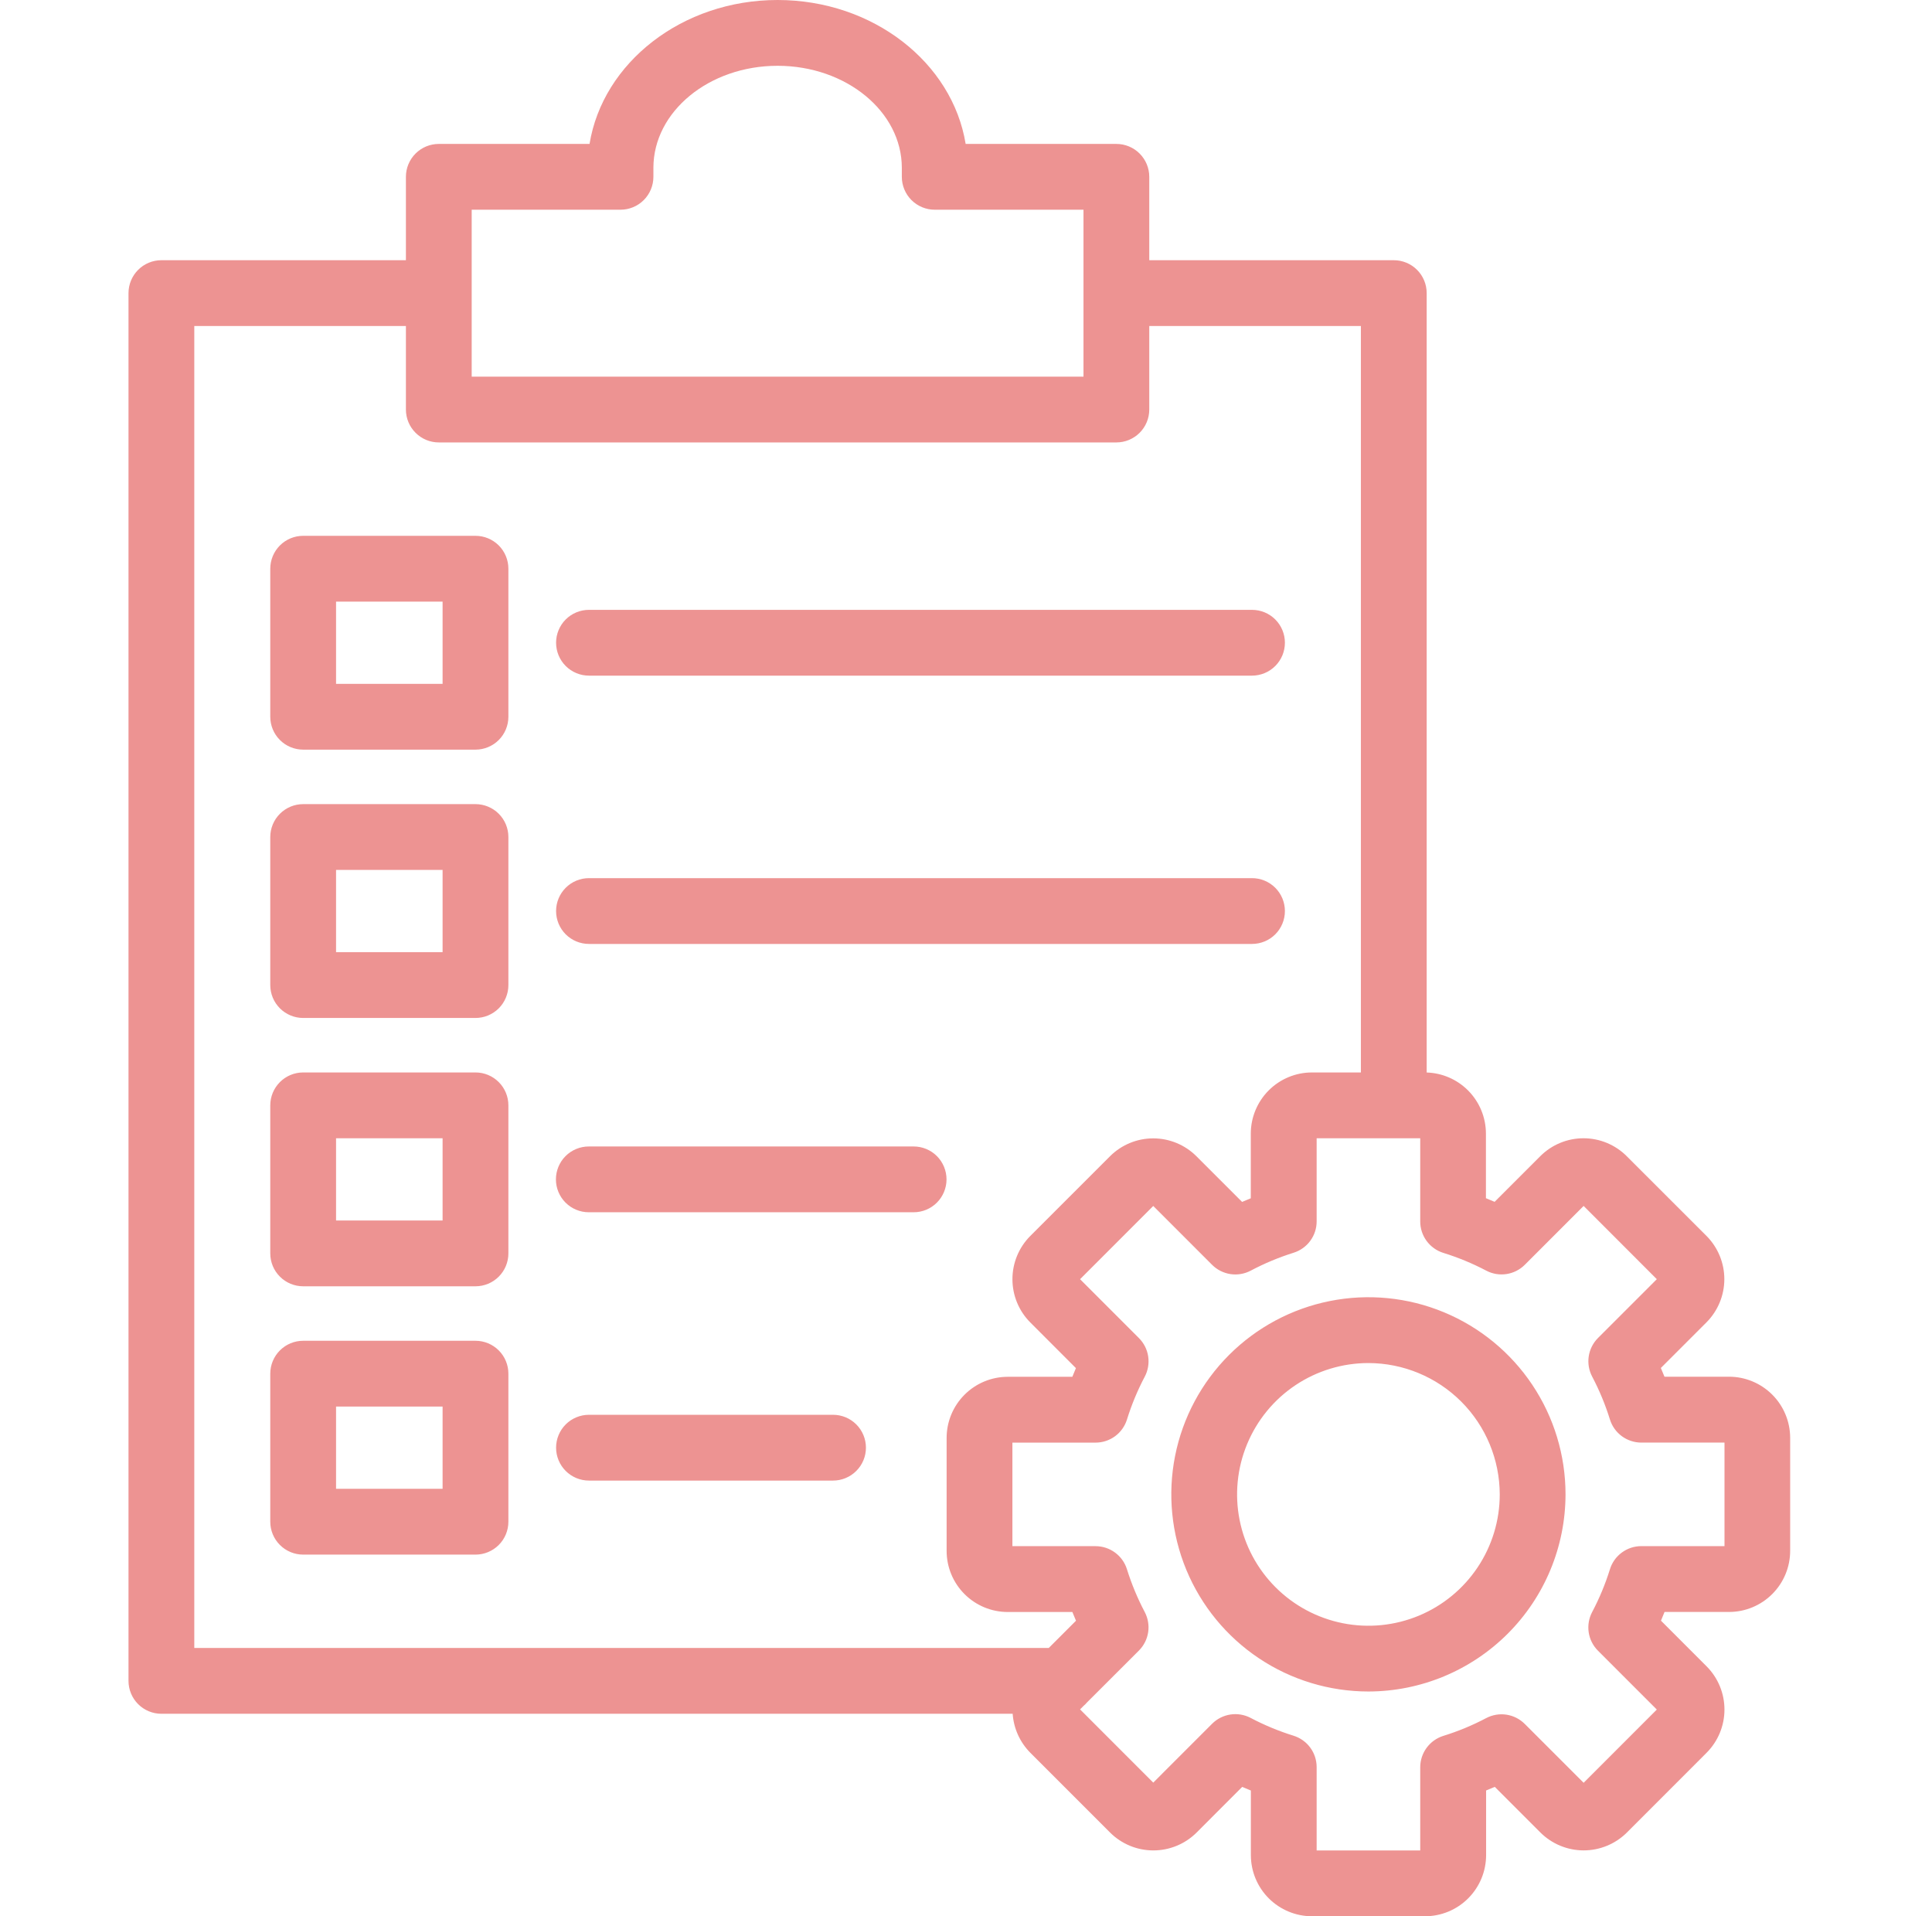 <svg width="121" height="120" viewBox="0 0 121 120" fill="none" xmlns="http://www.w3.org/2000/svg">
<g clip-path="url(#clip0_1_117)">
<path d="M48.699 0C54.681 0 59.649 3.922 60.478 9.013H69.918C70.465 9.013 70.988 9.23 71.374 9.616C71.761 10.003 71.978 10.527 71.978 11.073V16.295H87.292C87.839 16.295 88.363 16.512 88.749 16.898C89.136 17.285 89.352 17.809 89.352 18.355V67.162C90.324 67.193 91.25 67.592 91.94 68.282C92.658 69 93.061 69.973 93.063 70.988V75.034L93.607 75.261L96.47 72.399C97.188 71.683 98.16 71.28 99.174 71.28C100.188 71.28 101.16 71.683 101.877 72.399L106.878 77.397C107.592 78.116 107.994 79.088 107.994 80.102C107.994 81.115 107.592 82.087 106.878 82.806L104.018 85.666C104.095 85.849 104.17 86.029 104.245 86.212H108.289C109.304 86.213 110.277 86.618 110.995 87.335C111.712 88.052 112.115 89.025 112.117 90.039V97.11C112.118 98.125 111.716 99.099 111 99.817C110.284 100.536 109.312 100.942 108.297 100.944H104.249C104.177 101.127 104.103 101.31 104.026 101.49L106.886 104.352C107.601 105.07 108.002 106.042 108.002 107.056C108.002 108.069 107.601 109.04 106.886 109.759L101.888 114.76C101.169 115.474 100.197 115.875 99.184 115.875C98.171 115.875 97.199 115.474 96.48 114.76L93.617 111.896C93.436 111.976 93.256 112.051 93.074 112.123V116.171C93.073 116.674 92.974 117.173 92.781 117.638C92.588 118.102 92.305 118.524 91.95 118.88C91.594 119.235 91.171 119.518 90.706 119.71C90.24 119.902 89.742 120 89.239 120H82.17C81.155 119.999 80.182 119.596 79.464 118.879C78.746 118.162 78.343 117.189 78.341 116.174V112.126C78.161 112.054 77.978 111.979 77.798 111.899L74.937 114.763C74.218 115.477 73.246 115.877 72.233 115.877C71.22 115.877 70.248 115.477 69.529 114.763L64.529 109.762C63.877 109.105 63.486 108.238 63.423 107.32H10.109C9.562 107.32 9.038 107.103 8.652 106.717C8.266 106.331 8.048 105.807 8.048 105.261V18.355C8.048 17.809 8.265 17.285 8.652 16.898C9.038 16.512 9.563 16.295 10.109 16.295H25.422V11.073C25.422 10.527 25.64 10.002 26.026 9.616C26.412 9.23 26.936 9.013 27.483 9.013H36.923C37.752 3.927 42.717 0 48.699 0ZM82.461 76.481C82.462 76.921 82.322 77.35 82.061 77.704C81.8 78.059 81.431 78.321 81.011 78.451C80.085 78.742 79.188 79.117 78.331 79.571C77.941 79.776 77.497 79.852 77.062 79.786C76.627 79.72 76.224 79.516 75.912 79.205L72.228 75.52L67.644 80.106L71.329 83.792C71.641 84.103 71.844 84.505 71.91 84.94C71.975 85.376 71.9 85.821 71.695 86.21C71.242 87.067 70.87 87.965 70.582 88.891C70.452 89.31 70.191 89.678 69.837 89.939C69.483 90.199 69.054 90.34 68.615 90.34H63.406V96.824H68.615C69.055 96.824 69.483 96.965 69.837 97.227C70.191 97.488 70.453 97.856 70.582 98.276C70.871 99.197 71.242 100.091 71.692 100.944C71.897 101.333 71.974 101.778 71.909 102.213C71.843 102.648 71.64 103.051 71.329 103.362L68.065 106.623C68.037 106.654 68.011 106.687 67.981 106.717C67.953 106.745 67.922 106.77 67.892 106.797L67.644 107.045L72.228 111.631L75.912 107.946C76.224 107.635 76.627 107.432 77.062 107.366C77.497 107.3 77.941 107.376 78.331 107.581C79.188 108.033 80.086 108.405 81.011 108.693C81.431 108.824 81.799 109.084 82.06 109.438C82.321 109.792 82.461 110.221 82.461 110.66V115.88H88.948V110.671C88.948 110.231 89.089 109.803 89.35 109.449C89.611 109.095 89.978 108.833 90.398 108.703C91.324 108.416 92.221 108.044 93.079 107.591C93.468 107.386 93.913 107.31 94.348 107.376C94.783 107.442 95.185 107.646 95.496 107.957L99.182 111.642L103.765 107.056L100.08 103.37C99.769 103.059 99.565 102.657 99.499 102.222C99.434 101.787 99.509 101.341 99.714 100.952C100.167 100.096 100.54 99.199 100.828 98.274C100.957 97.854 101.218 97.486 101.572 97.225C101.926 96.963 102.354 96.822 102.794 96.821H108.004V90.338H102.794C102.355 90.338 101.927 90.196 101.573 89.936C101.219 89.675 100.958 89.308 100.828 88.888C100.541 87.962 100.169 87.064 99.717 86.207C99.512 85.818 99.436 85.374 99.501 84.939C99.567 84.503 99.77 84.1 100.08 83.789L103.765 80.105L99.182 75.518L95.496 79.205C95.185 79.516 94.782 79.719 94.347 79.784C93.912 79.85 93.468 79.774 93.079 79.568C92.221 79.117 91.323 78.746 90.398 78.459C89.978 78.329 89.61 78.066 89.349 77.712C89.088 77.357 88.947 76.928 88.948 76.488V71.279H82.461V76.481ZM83.294 81.472C85.689 80.995 88.171 81.24 90.427 82.174C92.683 83.108 94.612 84.691 95.968 86.721C97.325 88.751 98.048 91.138 98.048 93.58C98.044 96.852 96.743 99.99 94.429 102.304C92.115 104.618 88.979 105.92 85.707 105.925C83.265 105.925 80.877 105.202 78.847 103.846C76.817 102.49 75.234 100.561 74.299 98.306C73.365 96.05 73.119 93.568 73.595 91.173C74.071 88.778 75.247 86.578 76.973 84.852C78.699 83.125 80.9 81.948 83.294 81.472ZM12.168 103.2H65.682L67.389 101.493C67.312 101.313 67.237 101.13 67.162 100.947H63.112C62.097 100.946 61.125 100.542 60.408 99.825C59.69 99.108 59.287 98.135 59.286 97.12V90.044C59.287 89.03 59.69 88.057 60.408 87.34C61.125 86.623 62.097 86.219 63.112 86.218H67.16C67.232 86.035 67.307 85.854 67.384 85.674L64.523 82.811C63.808 82.092 63.408 81.12 63.408 80.106C63.408 79.093 63.808 78.121 64.523 77.402L69.522 72.404C70.24 71.689 71.212 71.287 72.225 71.287C73.239 71.287 74.211 71.689 74.929 72.404L77.792 75.266C77.973 75.188 78.153 75.111 78.336 75.039V70.988C78.338 69.973 78.742 69 79.459 68.282C80.177 67.564 81.15 67.16 82.165 67.159H85.232V20.416H71.978V25.65C71.977 26.196 71.759 26.719 71.373 27.105C70.986 27.489 70.463 27.706 69.918 27.706H27.483C26.936 27.706 26.412 27.489 26.026 27.102C25.639 26.716 25.422 26.192 25.422 25.645V20.416H12.168V103.2ZM85.707 85.357C84.079 85.357 82.488 85.839 81.135 86.742C79.782 87.646 78.728 88.931 78.105 90.434C77.482 91.937 77.319 93.591 77.636 95.186C77.953 96.782 78.737 98.248 79.887 99.398C81.037 100.549 82.504 101.332 84.099 101.649C85.695 101.967 87.349 101.803 88.852 101.181C90.355 100.558 91.64 99.503 92.543 98.15C93.447 96.797 93.929 95.207 93.928 93.58C93.923 91.401 93.056 89.311 91.515 87.77C89.974 86.23 87.885 85.362 85.707 85.357ZM29.78 83.962C30.326 83.962 30.85 84.179 31.237 84.565C31.623 84.952 31.84 85.475 31.84 86.022V95.292C31.84 95.838 31.623 96.363 31.237 96.749C30.85 97.135 30.326 97.353 29.78 97.353H18.988C18.441 97.353 17.917 97.135 17.531 96.749C17.144 96.363 16.927 95.838 16.927 95.292V86.022C16.927 85.475 17.145 84.952 17.531 84.565C17.917 84.179 18.441 83.962 18.988 83.962H29.78ZM21.047 93.232H27.719V88.082H21.047V93.232ZM52.173 88.597C52.719 88.597 53.243 88.814 53.629 89.2C54.016 89.587 54.233 90.111 54.233 90.657C54.233 91.204 54.016 91.727 53.629 92.113C53.243 92.499 52.719 92.717 52.173 92.717H36.887C36.341 92.717 35.816 92.5 35.43 92.113C35.044 91.727 34.827 91.203 34.827 90.657C34.827 90.111 35.044 89.587 35.43 89.2C35.816 88.814 36.341 88.597 36.887 88.597H52.173ZM29.78 67.159C30.326 67.159 30.85 67.376 31.237 67.763C31.623 68.149 31.84 68.673 31.84 69.219V78.489C31.84 79.036 31.623 79.56 31.237 79.946C30.85 80.333 30.326 80.55 29.78 80.55H18.988C18.441 80.55 17.917 80.333 17.531 79.946C17.144 79.56 16.927 79.036 16.927 78.489V69.219C16.927 68.673 17.145 68.149 17.531 67.763C17.917 67.376 18.441 67.159 18.988 67.159H29.78ZM21.047 76.43H27.719V71.279H21.047V76.43ZM57.22 71.794C57.767 71.794 58.291 72.011 58.677 72.397C59.063 72.784 59.28 73.308 59.28 73.855C59.28 74.401 59.063 74.924 58.677 75.311C58.291 75.697 57.767 75.914 57.22 75.914H36.876C36.33 75.914 35.807 75.697 35.42 75.311C35.034 74.924 34.817 74.401 34.817 73.855C34.817 73.308 35.034 72.784 35.42 72.397C35.807 72.011 36.33 71.794 36.876 71.794H57.22ZM29.78 50.356C30.326 50.356 30.85 50.574 31.237 50.96C31.623 51.346 31.84 51.87 31.84 52.416V61.687C31.84 62.233 31.623 62.757 31.237 63.144C30.85 63.53 30.326 63.747 29.78 63.747H18.988C18.441 63.747 17.917 63.53 17.531 63.144C17.144 62.757 16.927 62.233 16.927 61.687V52.416C16.927 51.87 17.145 51.346 17.531 50.96C17.917 50.574 18.441 50.356 18.988 50.356H29.78ZM21.047 59.627H27.719V54.477H21.047V59.627ZM78.413 54.991C78.96 54.991 79.483 55.209 79.87 55.595C80.256 55.981 80.473 56.505 80.473 57.052C80.473 57.598 80.256 58.123 79.87 58.509C79.483 58.895 78.96 59.111 78.413 59.111H36.887C36.341 59.111 35.816 58.895 35.43 58.509C35.044 58.123 34.827 57.598 34.827 57.052C34.827 56.505 35.044 55.981 35.43 55.595C35.816 55.208 36.341 54.991 36.887 54.991H78.413ZM29.78 33.554C30.326 33.554 30.85 33.771 31.237 34.157C31.623 34.544 31.84 35.068 31.84 35.614V44.885C31.84 45.431 31.623 45.955 31.237 46.341C30.85 46.727 30.326 46.944 29.78 46.944H18.988C18.441 46.944 17.917 46.727 17.531 46.341C17.145 45.955 16.927 45.431 16.927 44.885V35.614C16.927 35.068 17.144 34.544 17.531 34.157C17.917 33.771 18.441 33.554 18.988 33.554H29.78ZM21.047 42.824H27.719V37.674H21.047V42.824ZM78.413 38.19C78.96 38.19 79.483 38.406 79.87 38.792C80.256 39.178 80.473 39.703 80.473 40.249C80.473 40.795 80.256 41.32 79.87 41.706C79.483 42.092 78.96 42.309 78.413 42.31H36.887C36.341 42.31 35.816 42.092 35.43 41.706C35.044 41.32 34.827 40.795 34.827 40.249C34.827 39.703 35.044 39.178 35.43 38.792C35.816 38.406 36.341 38.19 36.887 38.19H78.413ZM48.699 4.12C44.409 4.12 40.922 6.987 40.922 10.512V11.073C40.922 11.619 40.705 12.143 40.319 12.529C39.932 12.916 39.408 13.133 38.862 13.133H29.542V23.586H67.858V13.133H58.541C57.995 13.133 57.471 12.916 57.084 12.529C56.698 12.143 56.481 11.619 56.481 11.073V10.512C56.481 6.986 52.989 4.12 48.699 4.12Z" fill="#ED9392"/>
</g>
<defs>
<clipPath id="clip0_1_117">
<rect width="120" height="120" fill="white" transform="translate(0.082)"/>
</clipPath>
</defs>
</svg>
